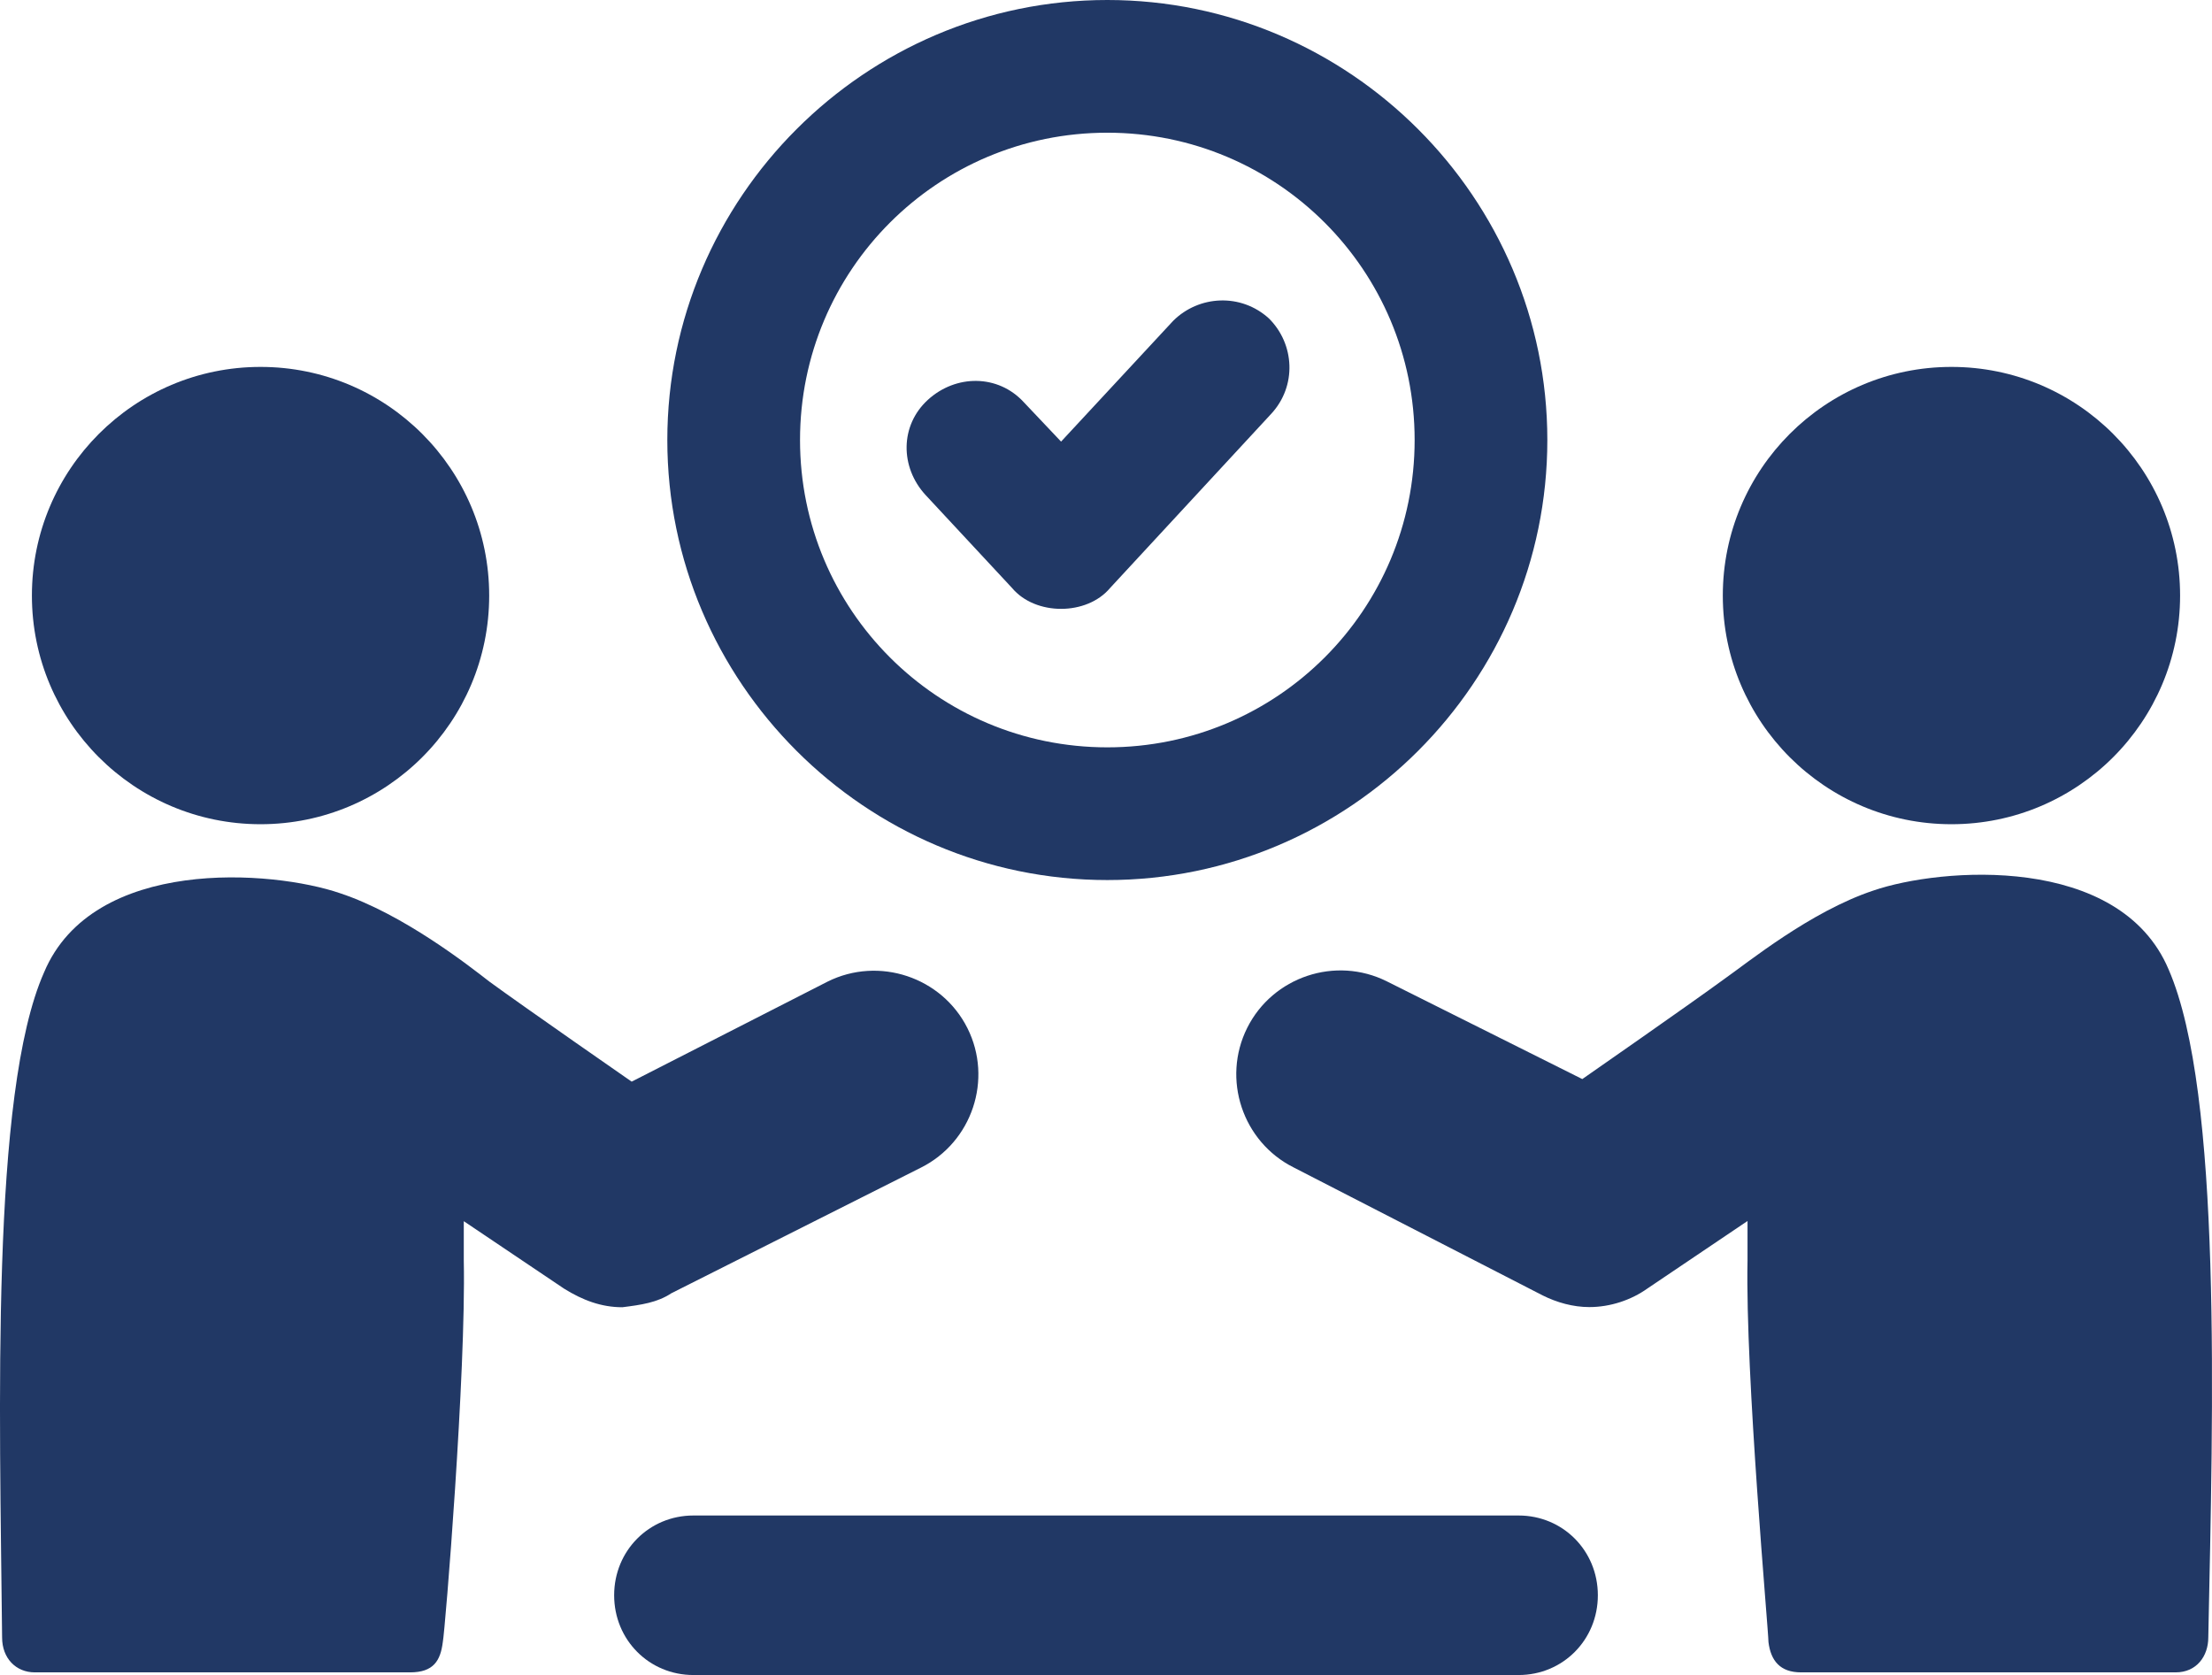 <svg xmlns="http://www.w3.org/2000/svg" xmlns:xlink="http://www.w3.org/1999/xlink" width="832px" height="630px" viewBox="0 0 832 630"><title>interview</title><g id="Page-1" stroke="none" stroke-width="1" fill="none" fill-rule="evenodd"><g id="interview" fill="#213865" fill-rule="nonzero"><circle id="Oval" cx="98" cy="224" r="86"></circle><path d="M252.499,486.421 L346.342,439.186 C365.637,429.564 373.53,405.946 363.883,386.702 C354.235,367.459 330.555,359.586 311.261,369.208 L237.59,406.821 C237.59,406.821 197.246,378.83 184.091,369.208 C176.197,363.085 151.64,343.841 127.96,335.969 C102.526,327.221 34.995,321.973 16.577,365.709 C-3.595,411.195 -0.087,530.157 0.79,615.879 C0.79,623.752 6.053,629 13.069,629 C31.487,629 146.378,629 154.271,629 C163.042,629 165.673,624.626 166.55,617.629 C167.427,613.255 175.32,516.161 174.443,474.174 C174.443,469.801 174.443,464.553 174.443,459.304 L212.156,484.671 C219.172,489.045 226.188,491.669 234.082,491.669 C241.098,490.794 247.237,489.919 252.499,486.421 Z" id="Path"></path><circle id="Oval" cx="734" cy="224" r="86"></circle><path d="M815.725,364.724 C797.344,320.97 729.946,326.22 704.563,334.971 C680.93,342.847 657.297,362.099 648.544,368.224 C635.415,377.85 595.151,405.853 595.151,405.853 L521.627,369.099 C502.37,359.474 478.737,367.349 469.109,386.601 C459.481,405.853 467.359,429.48 486.615,439.106 L580.271,487.236 C585.523,489.861 591.65,491.611 597.777,491.611 C605.655,491.611 613.532,488.986 619.66,484.611 L657.297,459.233 C657.297,464.484 657.297,469.734 657.297,474.11 C656.422,516.989 665.175,613.248 665.175,617.624 C666.05,624.625 669.551,629 677.429,629 C685.306,629 800.845,629 818.351,629 C826.229,629 830.605,622.874 830.605,615.874 C832.356,530.115 835.857,411.104 815.725,364.724 Z" id="Path"></path><path d="M571.19,570 L260.81,570 C244.152,570 231,583.235 231,600 C231,616.765 244.152,630 260.81,630 L571.19,630 C587.848,630 601,616.765 601,600 C601,583.235 587.848,570 571.19,570 Z" id="Path"></path><path d="M380.651,221.137 C385.044,226.379 392.073,229 399.101,229 C406.13,229 413.159,226.379 417.552,221.137 L478.176,155.608 C487.841,145.124 486.962,129.397 477.297,119.786 C466.754,110.175 450.939,111.049 441.274,120.66 L399.101,166.093 L385.044,151.24 C375.379,140.755 359.564,140.755 349.021,150.366 C338.478,159.977 338.478,175.704 348.142,186.188 L380.651,221.137 Z" id="Path"></path><path d="M416.5,331 C507.569,331 582,256.569 582,165.5 C582,74.431 507.569,0 416.5,0 C325.431,0 251,74.431 251,165.5 C251,256.569 325.431,331 416.5,331 Z M416.5,49.913 C480.423,49.913 532.087,101.577 532.087,165.5 C532.087,229.423 480.423,281.087 416.5,281.087 C352.577,281.087 300.913,229.423 300.913,165.5 C300.913,101.577 352.577,49.913 416.5,49.913 Z" id="Shape"></path></g></g></svg>